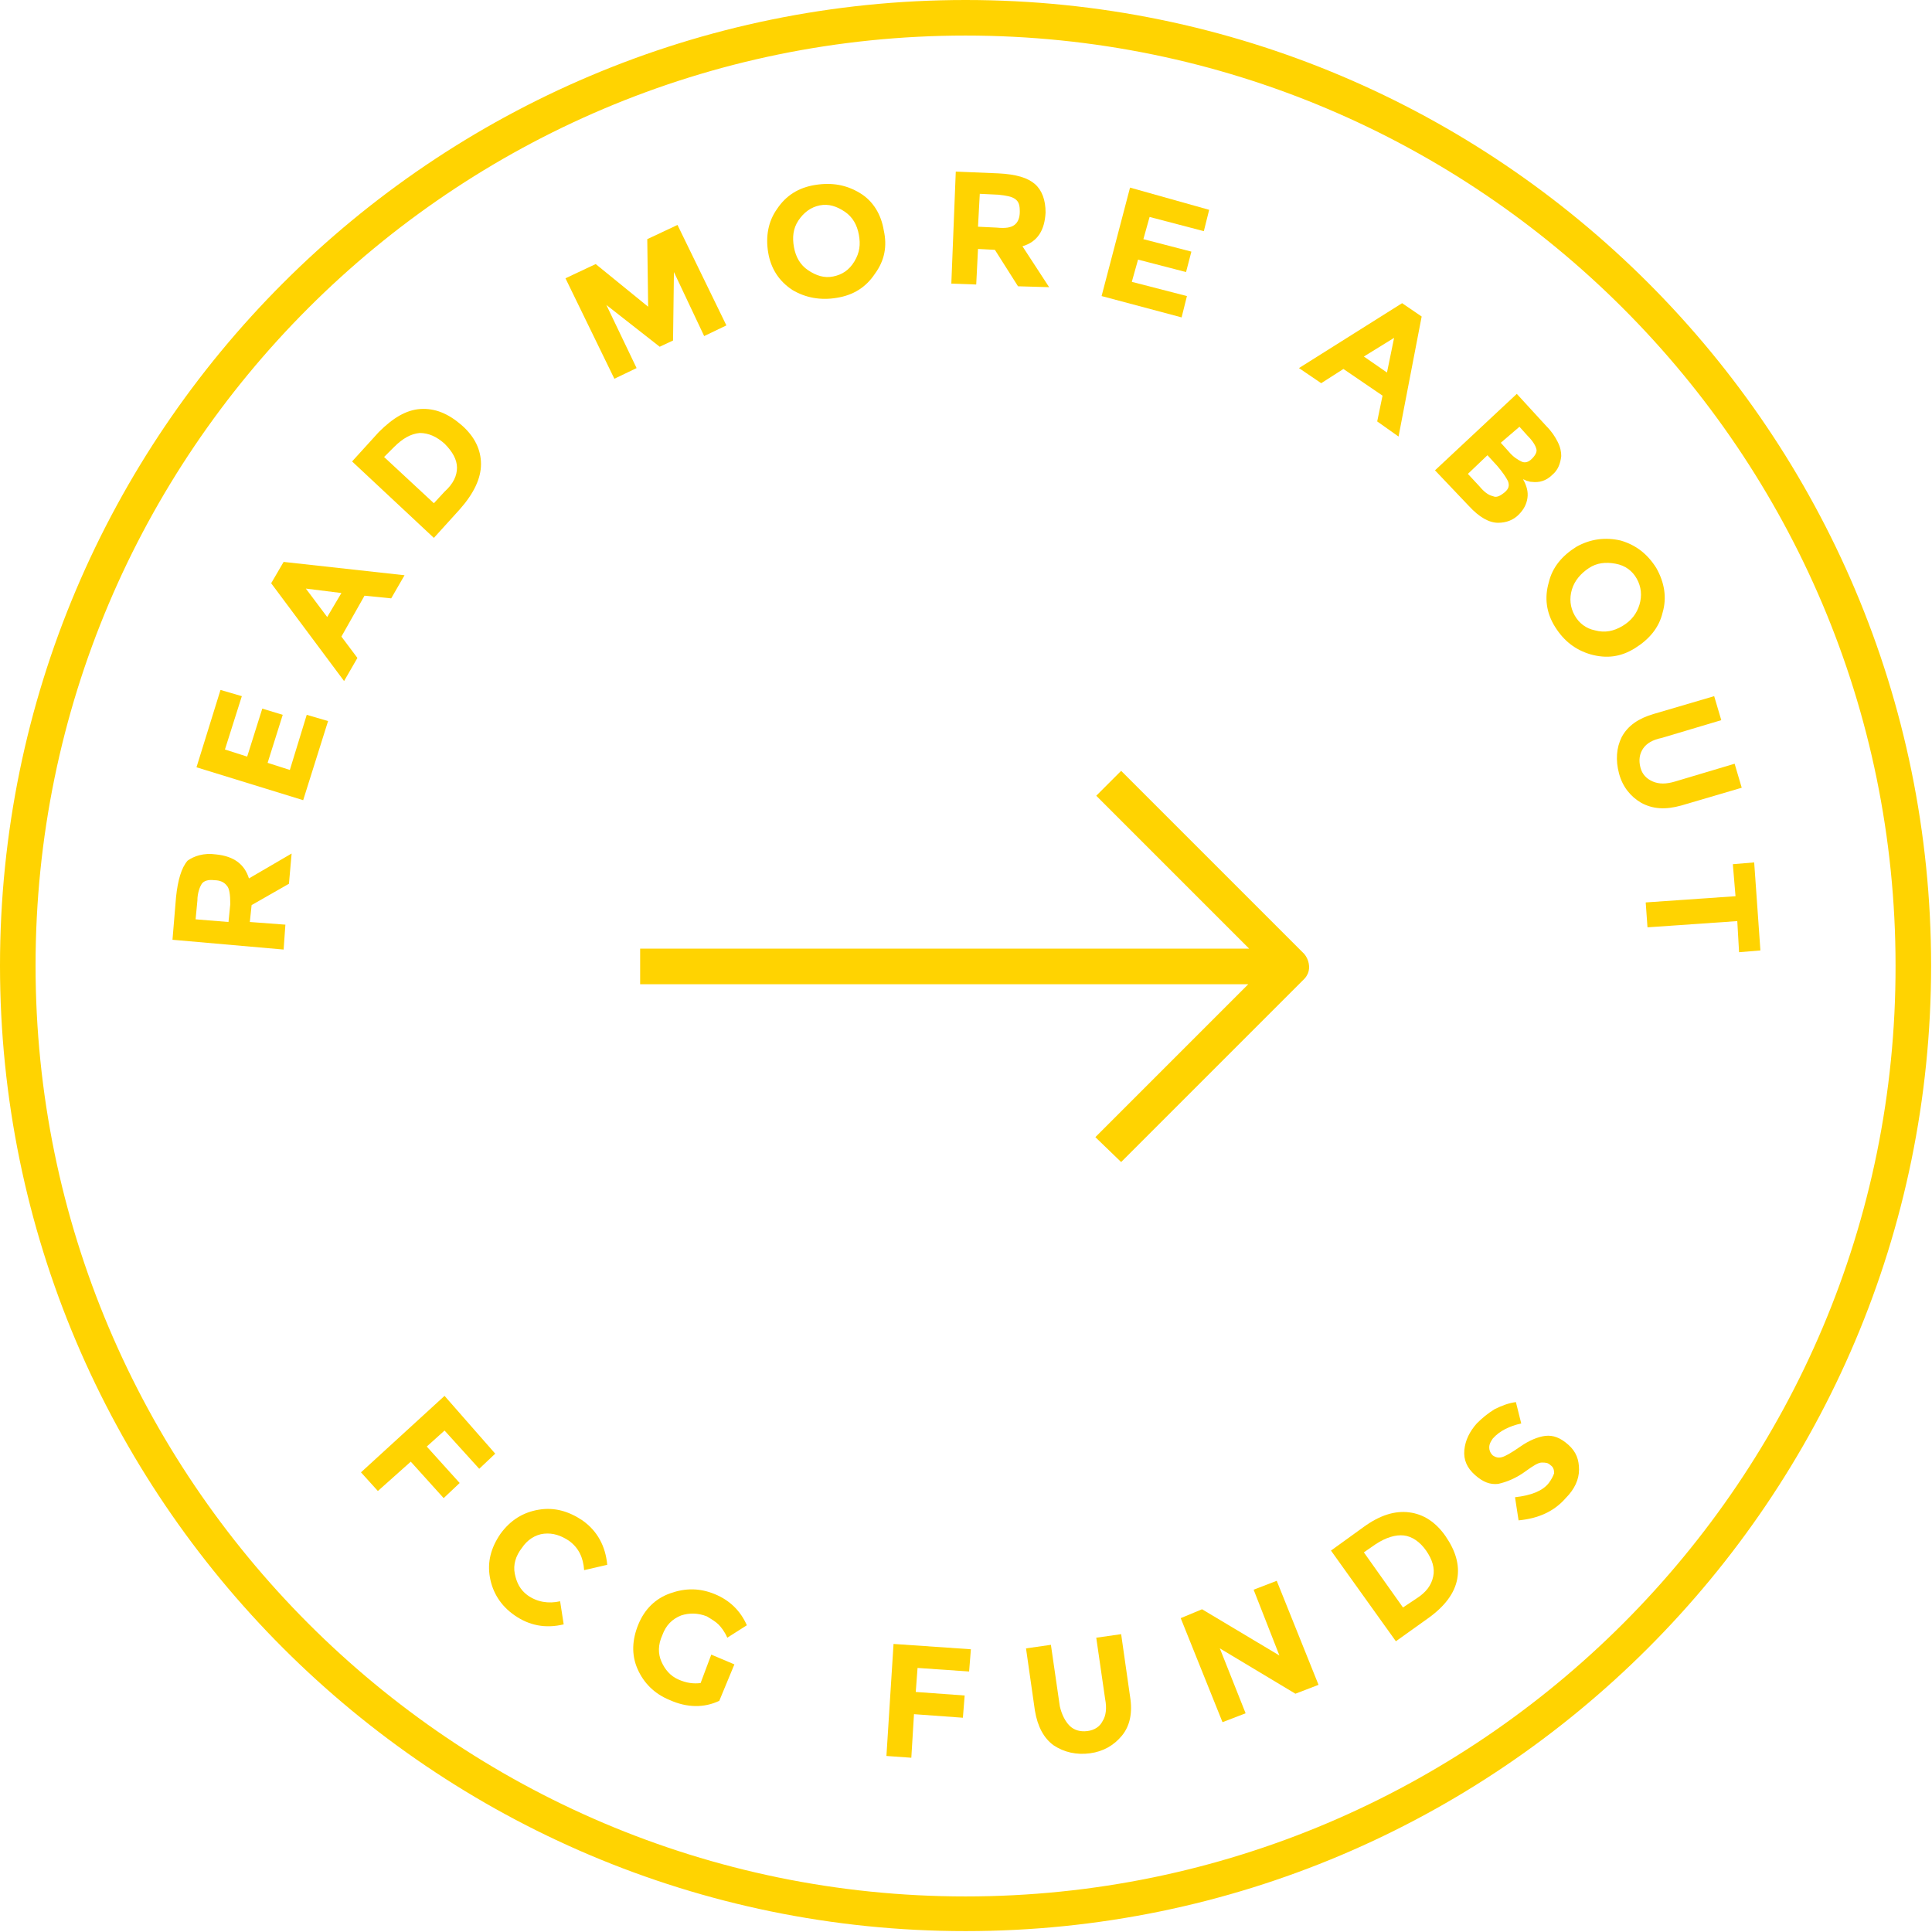 <?xml version="1.0" encoding="utf-8"?>
<!-- Generator: Adobe Illustrator 22.1.0, SVG Export Plug-In . SVG Version: 6.00 Build 0)  -->
<svg version="1.1" id="Lager_1" xmlns="http://www.w3.org/2000/svg" xmlns:xlink="http://www.w3.org/1999/xlink" x="0px" y="0px"
	 viewBox="0 0 217.3 217.3" style="enable-background:new 0 0 217.3 217.3;" xml:space="preserve">
<style type="text/css">
	.st0{fill:#FFD301;}
</style>
<g>
	<path class="st0" d="M108.6,0C48.7,0,0,48.7,0,108.6s48.7,108.6,108.6,108.6s108.6-48.7,108.6-108.6S168.6,0,108.6,0z M108.6,213.3
		C50.9,213.3,4,166.3,4,108.6S50.9,4,108.6,4s104.6,46.9,104.6,104.6C213.3,166.3,166.3,213.3,108.6,213.3z"/>
	<path class="st0" d="M126.1,130.7l20.6-20.6l0,0c0.2-0.2,0.3-0.4,0.4-0.6c0.3-0.7,0.1-1.6-0.4-2.2l-20.6-20.6l-2.8,2.8l17.2,17.2
		H72v4h68.4l-17.2,17.2L126.1,130.7z"/>
</g>
<g>
	<path class="st0" d="M24.3,96.1c2,0.2,3.2,1.1,3.7,2.7l4.8-2.8l-0.3,3.4l-4.2,2.4l-0.2,1.9l4,0.3l-0.2,2.8l-12.5-1.1l0.4-4.8
		c0.2-1.9,0.6-3.3,1.3-4.1C21.8,96.3,22.9,95.9,24.3,96.1z M25.5,99.6c-0.3-0.4-0.8-0.6-1.4-0.6c-0.7-0.1-1.2,0.1-1.4,0.4
		s-0.5,1-0.5,1.9l-0.2,2.1l3.7,0.3l0.2-2C25.9,100.6,25.8,99.9,25.5,99.6z"/>
	<path class="st0" d="M24.8,77.6l2.4,0.7l-1.9,6l2.5,0.8l1.7-5.4l2.3,0.7l-1.7,5.4l2.5,0.8l1.9-6.2l2.4,0.7L34.1,90l-12-3.7
		L24.8,77.6z"/>
	<path class="st0" d="M44,67.3L41,67l-2.6,4.6l1.8,2.4l-1.5,2.6l-8.2-11l1.4-2.4l13.6,1.5L44,67.3z M34.4,66.2l2.4,3.2l1.6-2.7
		L34.4,66.2z"/>
	<path class="st0" d="M47.3,46c1.6-0.1,3.1,0.5,4.6,1.8s2.2,2.8,2.2,4.4c0,1.6-0.8,3.3-2.4,5.1l-2.9,3.2l-9.2-8.6l3-3.3
		C44.2,47,45.7,46.1,47.3,46z M51.4,52.6c0-0.9-0.5-1.8-1.4-2.7c-0.9-0.8-1.8-1.2-2.8-1.2c-1,0.1-1.9,0.6-2.9,1.6l-1.1,1.1l5.6,5.2
		l1.2-1.3C51,54.4,51.4,53.5,51.4,52.6z"/>
	<path class="st0" d="M75.8,30.6l-0.1,7.7L74.2,39l-6-4.7l3.4,7.1l-2.5,1.2l-5.5-11.3l3.4-1.6l5.9,4.8l-0.1-7.6l3.4-1.6l5.5,11.3
		l-2.5,1.2L75.8,30.6z"/>
	<path class="st0" d="M98.4,30.8c-1,1.5-2.4,2.4-4.3,2.7c-1.8,0.3-3.5,0-5-0.9c-1.5-1-2.4-2.4-2.7-4.2c-0.3-1.8,0-3.5,1-4.9
		c1-1.5,2.4-2.4,4.3-2.7s3.5,0,5,0.9s2.4,2.4,2.7,4.2C99.8,27.7,99.5,29.3,98.4,30.8z M96.6,26.4c-0.2-1.1-0.7-2-1.6-2.6
		c-0.9-0.6-1.8-0.9-2.8-0.7s-1.8,0.8-2.4,1.7s-0.7,1.9-0.5,3c0.2,1.1,0.7,2,1.6,2.6c0.9,0.6,1.8,0.9,2.8,0.7c1-0.2,1.8-0.7,2.4-1.7
		S96.8,27.5,96.6,26.4z"/>
	<path class="st0" d="M117.6,23.9c-0.1,2-0.9,3.3-2.6,3.8l3,4.6l-3.5-0.1l-2.6-4.1L110,28l-0.2,4l-2.8-0.1l0.5-12.6l4.8,0.2
		c2,0.1,3.3,0.5,4.1,1.2C117.2,21.4,117.6,22.5,117.6,23.9z M114.1,25.3c0.4-0.3,0.6-0.8,0.6-1.5c0-0.7-0.1-1.1-0.5-1.4
		s-1-0.4-1.9-0.5l-2.1-0.1l-0.2,3.7l2.1,0.1C113.1,25.7,113.7,25.6,114.1,25.3z"/>
	<path class="st0" d="M136,23.6l-0.6,2.4l-6.1-1.6l-0.7,2.5l5.4,1.4l-0.6,2.3l-5.4-1.4l-0.7,2.5l6.2,1.6l-0.6,2.4l-9-2.4l3.2-12.2
		L136,23.6z"/>
	<path class="st0" d="M154.9,47.4l0.6-2.9l-4.4-3l-2.5,1.6l-2.5-1.7l11.6-7.3l2.2,1.5l-2.6,13.5L154.9,47.4z M156.8,38l-3.4,2.1
		l2.6,1.8L156.8,38z"/>
	<path class="st0" d="M165.2,56.9l-3.8-4l9.2-8.6l3.3,3.6c0.6,0.6,1,1.2,1.3,1.8c0.3,0.6,0.4,1.1,0.4,1.6c-0.1,0.9-0.4,1.6-1,2.1
		c-0.7,0.7-1.5,0.9-2.3,0.8c-0.3,0-0.4-0.1-0.5-0.1c-0.1,0-0.2-0.1-0.5-0.2c0.4,0.7,0.6,1.4,0.5,2.1c-0.1,0.7-0.4,1.3-1,1.9
		c-0.6,0.6-1.4,0.9-2.3,0.9C167.5,58.8,166.4,58.2,165.2,56.9z M165.1,53.3l1.3,1.4c0.5,0.6,1,1,1.5,1.1c0.4,0.2,0.8,0,1.3-0.4
		s0.6-0.8,0.4-1.3c-0.2-0.4-0.6-1-1.2-1.7l-1.1-1.2L165.1,53.3z M168.8,49.8l0.9,1c0.5,0.6,1,0.9,1.4,1.1c0.4,0.2,0.8,0.1,1.2-0.3
		c0.4-0.4,0.6-0.8,0.5-1.1c-0.1-0.4-0.4-0.9-1-1.5l-0.9-1L168.8,49.8z"/>
	<path class="st0" d="M178.9,73.6c-1.7-0.5-3-1.5-4-3.1s-1.2-3.3-0.7-5c0.4-1.7,1.5-3,3.1-4c1.6-0.9,3.3-1.1,5-0.7
		c1.7,0.5,3,1.5,4,3.1c0.9,1.6,1.2,3.3,0.7,5c-0.4,1.7-1.5,3-3.1,4S180.7,74.1,178.9,73.6z M182.5,70.4c1-0.6,1.6-1.4,1.9-2.4
		c0.3-1,0.2-2-0.3-2.9s-1.3-1.5-2.4-1.7s-2.1-0.1-3,0.5s-1.6,1.4-1.9,2.4c-0.3,1-0.2,2,0.3,2.9s1.3,1.5,2.3,1.7
		C180.5,71.2,181.5,71,182.5,70.4z"/>
	<path class="st0" d="M184.8,84.2c-0.4,0.6-0.5,1.3-0.3,2.1c0.2,0.8,0.7,1.3,1.4,1.6c0.7,0.3,1.5,0.3,2.5,0l6.7-2l0.8,2.7l-6.8,2
		c-1.8,0.5-3.2,0.4-4.5-0.3c-1.2-0.7-2.1-1.8-2.5-3.3c-0.4-1.5-0.3-2.9,0.3-4.1c0.7-1.3,1.9-2.1,3.6-2.6l6.8-2l0.8,2.7l-6.7,2
		C185.9,83.2,185.2,83.6,184.8,84.2z"/>
	<path class="st0" d="M195.4,103.6l-10.1,0.7l-0.2-2.8l10.1-0.7l-0.3-3.6l2.4-0.2l0.7,9.9l-2.4,0.2L195.4,103.6z"/>
</g>
<g>
	<path class="st0" d="M55.7,163.5l-1.8,1.7l-3.9-4.3l-2,1.8l3.7,4.1l-1.8,1.7l-3.7-4.1l-3.7,3.3l-1.9-2.1L50,157L55.7,163.5z"/>
	<path class="st0" d="M59.3,179.4c1.1,0.8,2.4,1,3.7,0.7l0.4,2.6c-2.1,0.5-3.9,0.1-5.5-1c-1.6-1.1-2.5-2.6-2.8-4.3
		c-0.3-1.7,0.1-3.3,1.2-4.9c1.1-1.5,2.5-2.4,4.3-2.7c1.8-0.3,3.4,0.2,4.9,1.2c1.7,1.2,2.6,2.9,2.8,5l-2.6,0.6
		c-0.1-1.4-0.6-2.5-1.7-3.3c-0.9-0.6-1.8-0.9-2.8-0.8c-1,0.1-1.9,0.7-2.5,1.6c-0.7,0.9-1,1.9-0.8,2.9S58.5,178.8,59.3,179.4z"/>
	<path class="st0" d="M80,186.1l2.6,1.1l-1.7,4.1c-1.7,0.8-3.6,0.8-5.6-0.1c-1.7-0.7-2.9-1.9-3.6-3.5c-0.7-1.6-0.6-3.3,0.1-5
		c0.7-1.7,1.9-2.9,3.6-3.5c1.7-0.6,3.3-0.6,5,0.1c1.7,0.7,2.9,1.9,3.6,3.5l-2.2,1.4c-0.3-0.7-0.7-1.2-1-1.5s-0.8-0.6-1.3-0.9
		c-1-0.4-2-0.4-2.9-0.1c-1,0.4-1.7,1.1-2.1,2.2c-0.5,1.1-0.5,2.1-0.1,3c0.4,0.9,1,1.6,1.9,2c0.9,0.4,1.7,0.5,2.5,0.4L80,186.1z"/>
	<path class="st0" d="M109.2,185.5L109,188l-5.8-0.4l-0.2,2.7l5.5,0.4l-0.2,2.5l-5.5-0.4l-0.3,4.9l-2.8-0.2l0.8-12.6L109.2,185.5z"
		/>
	<path class="st0" d="M120.3,194.1c0.5,0.5,1.2,0.7,2,0.6s1.4-0.5,1.7-1.1c0.4-0.6,0.5-1.5,0.3-2.5l-1-6.9l2.8-0.4l1,7
		c0.3,1.8,0,3.3-0.9,4.4c-0.9,1.1-2.1,1.8-3.6,2s-2.9-0.1-4.1-0.9c-1.1-0.8-1.8-2.1-2.1-3.9l-1-7l2.8-0.4l1,6.9
		C119.4,192.8,119.8,193.6,120.3,194.1z"/>
	<path class="st0" d="M141,178.8l2.6-1l4.7,11.7l-2.6,1l-8.5-5.1l2.9,7.3l-2.6,1l-4.7-11.7l2.4-1l8.7,5.2L141,178.8z"/>
	<path class="st0" d="M158.5,170.1c1.6,0.2,3,1.1,4.1,2.7s1.6,3.2,1.3,4.8c-0.3,1.6-1.4,3.1-3.4,4.5l-3.5,2.5l-7.3-10.2l3.6-2.6
		C155.2,170.4,156.9,169.9,158.5,170.1z M161.2,177.3c0.2-0.9-0.1-1.9-0.8-2.9c-0.7-1-1.6-1.6-2.5-1.7c-0.9-0.1-2,0.2-3.2,1
		l-1.3,0.9l4.4,6.2l1.5-1C160.4,179.1,161,178.3,161.2,177.3z"/>
	<path class="st0" d="M167.5,162.8c0,0.3,0.1,0.6,0.4,0.9c0.3,0.2,0.6,0.3,1,0.2s1.1-0.5,2.1-1.2s2-1.1,2.8-1.2
		c0.9-0.1,1.7,0.2,2.6,1s1.2,1.7,1.2,2.8c0,1.1-0.5,2.2-1.5,3.2c-1.3,1.5-3.1,2.3-5.3,2.5l-0.4-2.6c1.8-0.2,3.1-0.7,3.8-1.6
		c0.3-0.4,0.5-0.8,0.6-1.1c0-0.4-0.1-0.7-0.4-0.9c-0.3-0.3-0.6-0.3-1-0.3s-1,0.4-1.7,0.9c-1.2,0.9-2.3,1.3-3.2,1.5
		c-0.9,0.1-1.7-0.2-2.6-1c-0.9-0.8-1.3-1.7-1.2-2.8s0.6-2.1,1.4-3c0.6-0.6,1.2-1.1,2-1.6c0.8-0.4,1.6-0.7,2.4-0.8l0.6,2.4
		c-1.3,0.3-2.4,0.8-3.2,1.7C167.7,162.1,167.5,162.4,167.5,162.8z"/>
</g>
</svg>
